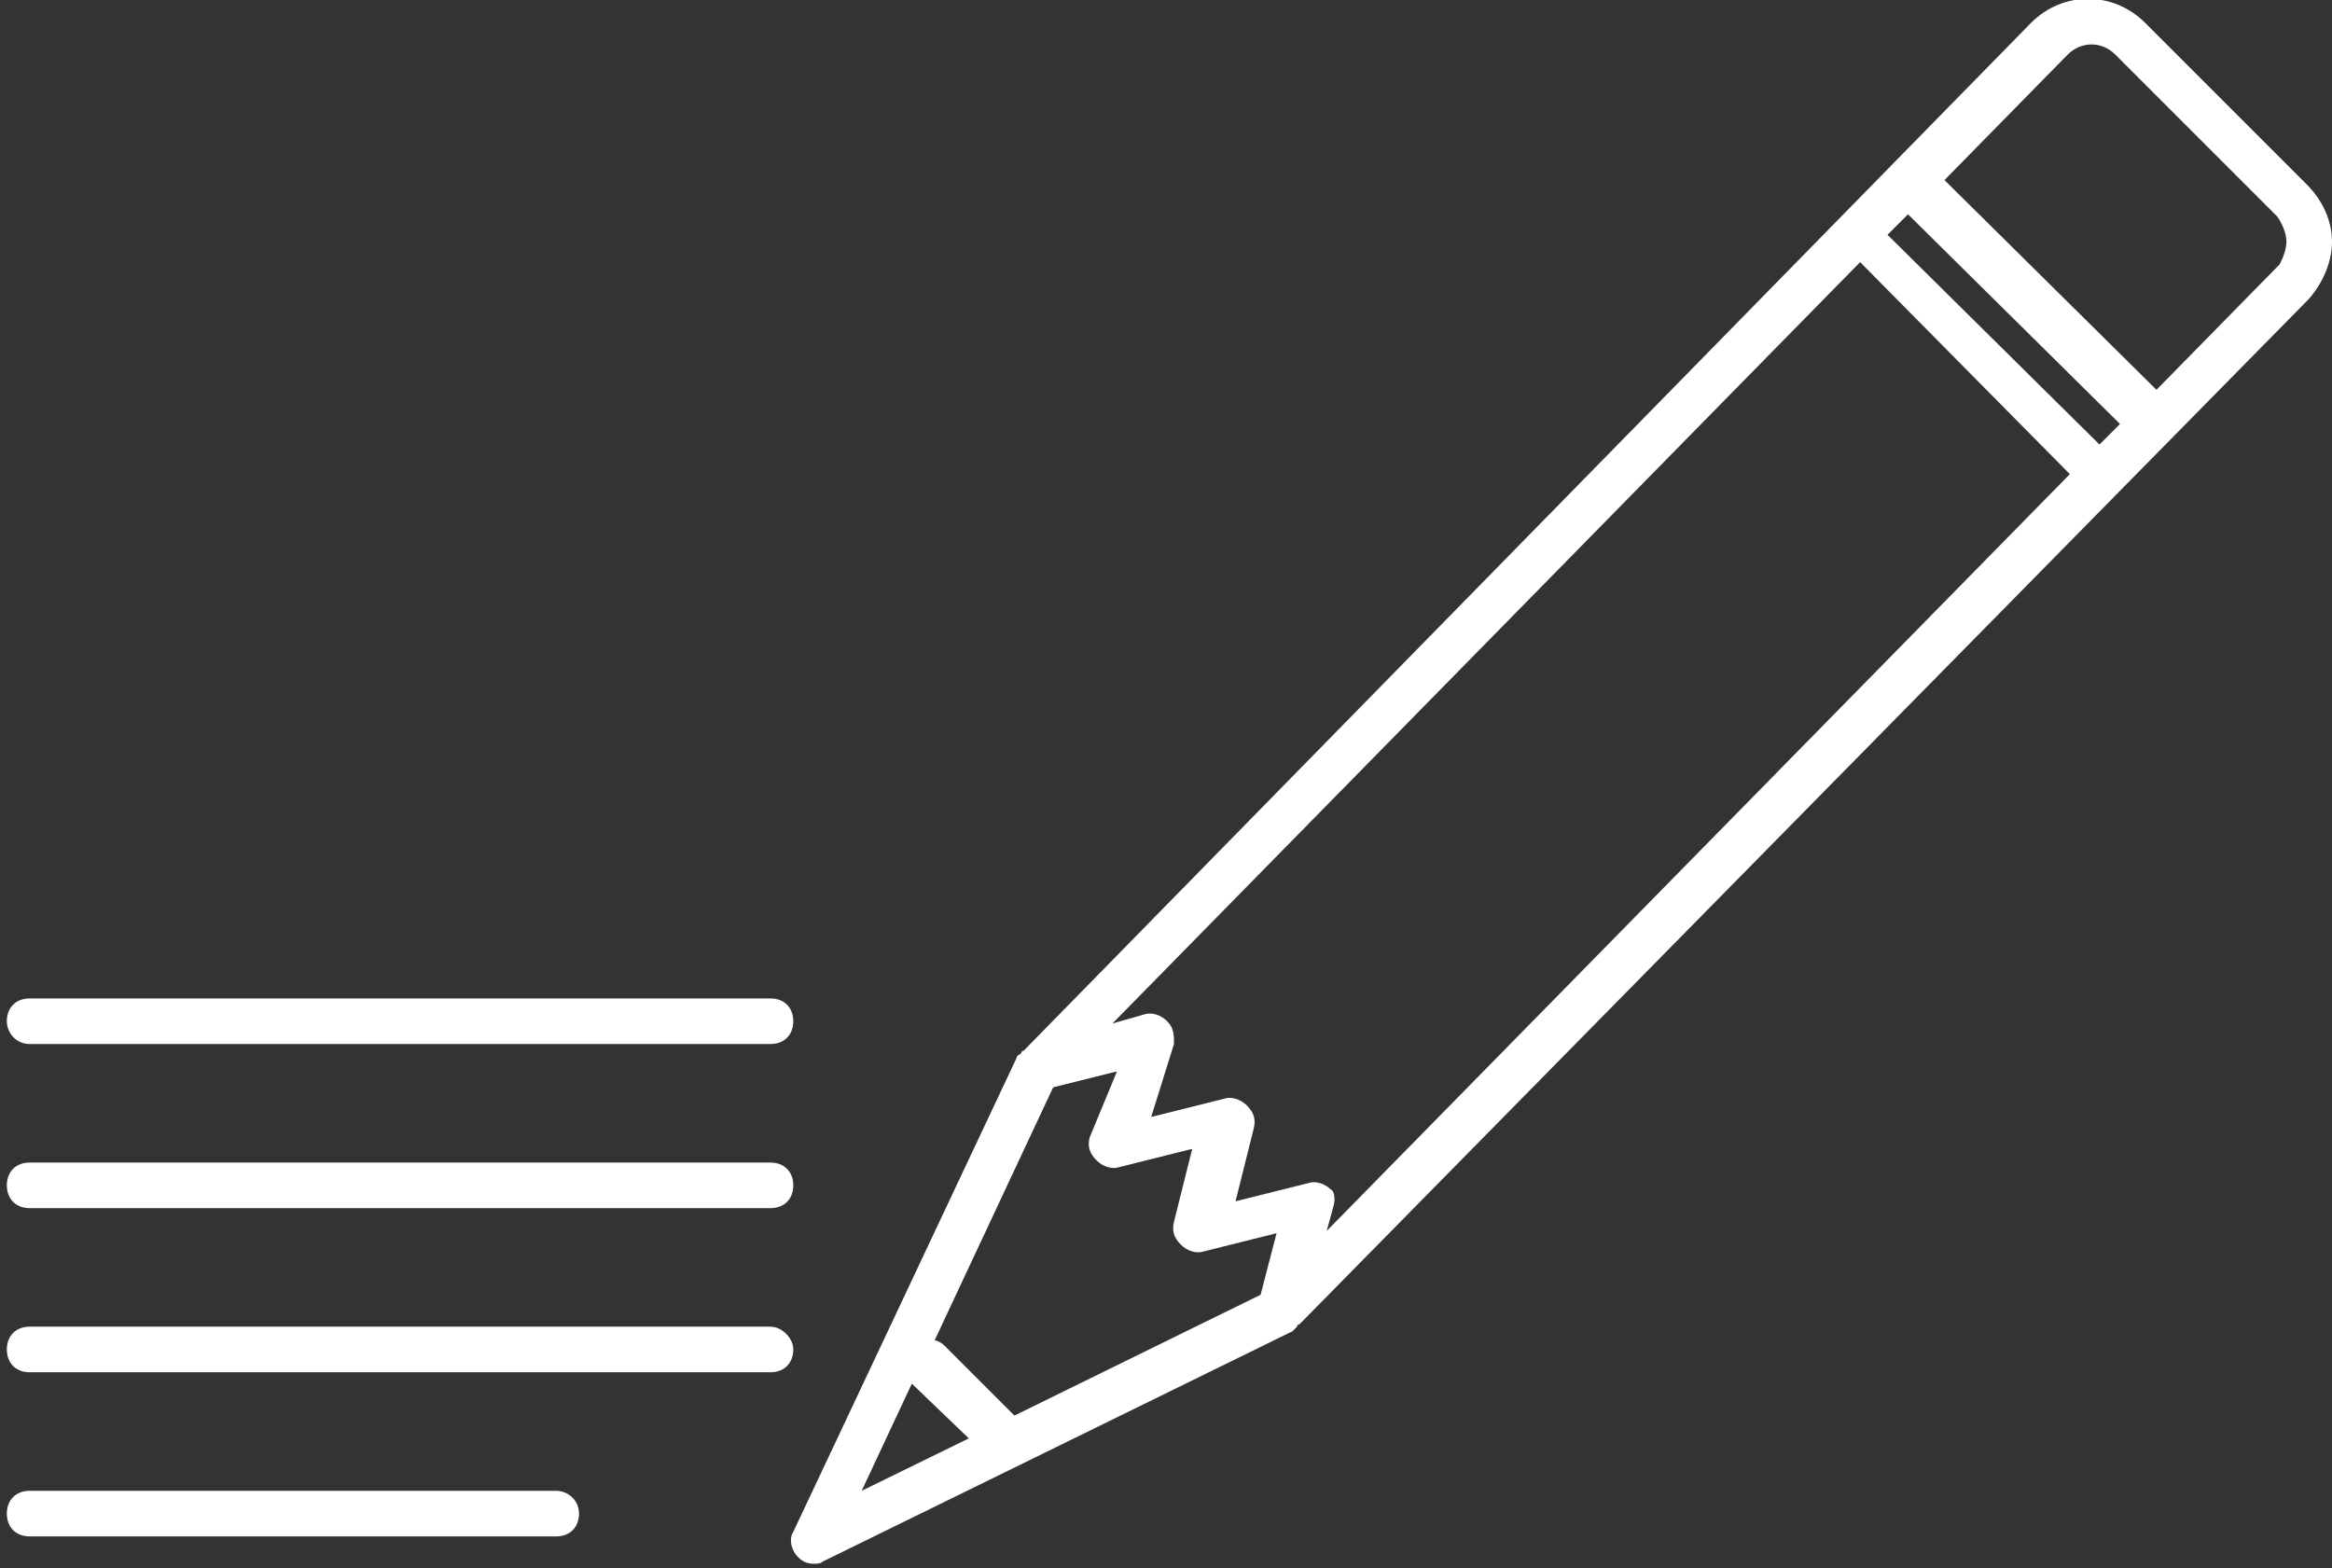 <?xml version="1.0" encoding="UTF-8"?> <!-- Generator: Adobe Illustrator 23.0.1, SVG Export Plug-In . SVG Version: 6.00 Build 0) --> <svg xmlns="http://www.w3.org/2000/svg" xmlns:xlink="http://www.w3.org/1999/xlink" version="1.1" id="Layer_1" x="0px" y="0px" viewBox="0 0 102.3 68.8" style="enable-background:new 0 0 102.3 68.8;" xml:space="preserve"><rect x="0" y="0" width="102.3" height="68.8" fill="#333333" stroke="none"/> <style type="text/css"> .st0{fill:#FFFFFF;} </style> <path class="st0" d="M0.3,44.8c0-0.6,0.4-1,1-1h32.5c0.6,0,1,0.4,1,1s-0.4,1-1,1H1.3C0.7,45.8,0.3,45.3,0.3,44.8z M1.3,53h32.5 c0.6,0,1-0.4,1-1c0-0.6-0.4-1-1-1H1.3c-0.6,0-1,0.4-1,1C0.3,52.6,0.7,53,1.3,53z M33.8,58.2H1.3c-0.6,0-1,0.4-1,1c0,0.6,0.4,1,1,1 h32.5c0.6,0,1-0.4,1-1C34.8,58.7,34.3,58.2,33.8,58.2z M24.4,65.4H1.3c-0.6,0-1,0.4-1,1s0.4,1,1,1h23.1c0.6,0,1-0.4,1-1 S24.9,65.4,24.4,65.4z M102.3,10.6c0,0.9-0.4,1.8-1,2.5l-44.3,45c0,0-0.1,0-0.1,0.1c-0.1,0.1-0.1,0.1-0.2,0.2L36.1,68.5 c-0.1,0.1-0.3,0.1-0.4,0.1c-0.3,0-0.5-0.1-0.7-0.3c-0.3-0.3-0.4-0.8-0.2-1.1l9.8-20.8c0-0.1,0.1-0.1,0.2-0.2c0,0,0-0.1,0.1-0.1 L89.1,1c1.4-1.4,3.6-1.4,5,0l7.1,7.1C101.9,8.8,102.3,9.7,102.3,10.6z M55.3,56.8l0.7-2.7l-3.2,0.8c-0.3,0.1-0.7,0-1-0.3 c-0.3-0.3-0.4-0.6-0.3-1l0.8-3.2l-3.2,0.8c-0.3,0.1-0.7,0-1-0.3c-0.3-0.3-0.4-0.6-0.3-1L49,47l-2.8,0.7L41,58.8 c0.1,0,0.3,0.1,0.4,0.2l3.1,3.1L55.3,56.8z M58.5,52.9l-0.3,1.1l32.6-33.2l-9.2-9.3L48.8,44.9l1.4-0.4c0.3-0.1,0.7,0,1,0.3 c0.3,0.3,0.3,0.6,0.3,1L50.5,49l3.2-0.8c0.3-0.1,0.7,0,1,0.3c0.3,0.3,0.4,0.6,0.3,1l-0.8,3.2l3.2-0.8c0.3-0.1,0.7,0,1,0.3 C58.5,52.2,58.6,52.6,58.5,52.9z M92.1,19.5l0.9-0.9l-9.3-9.2l-0.9,0.9L92.1,19.5z M37.8,65.4l4.7-2.3l-2.5-2.4L37.8,65.4z M100.3,10.6c0-0.4-0.2-0.8-0.4-1.1l-7.1-7.1c-0.6-0.6-1.5-0.6-2.1,0l-5.4,5.5l9.3,9.2l5.4-5.5C100.1,11.4,100.3,11,100.3,10.6z"></path> </svg> 